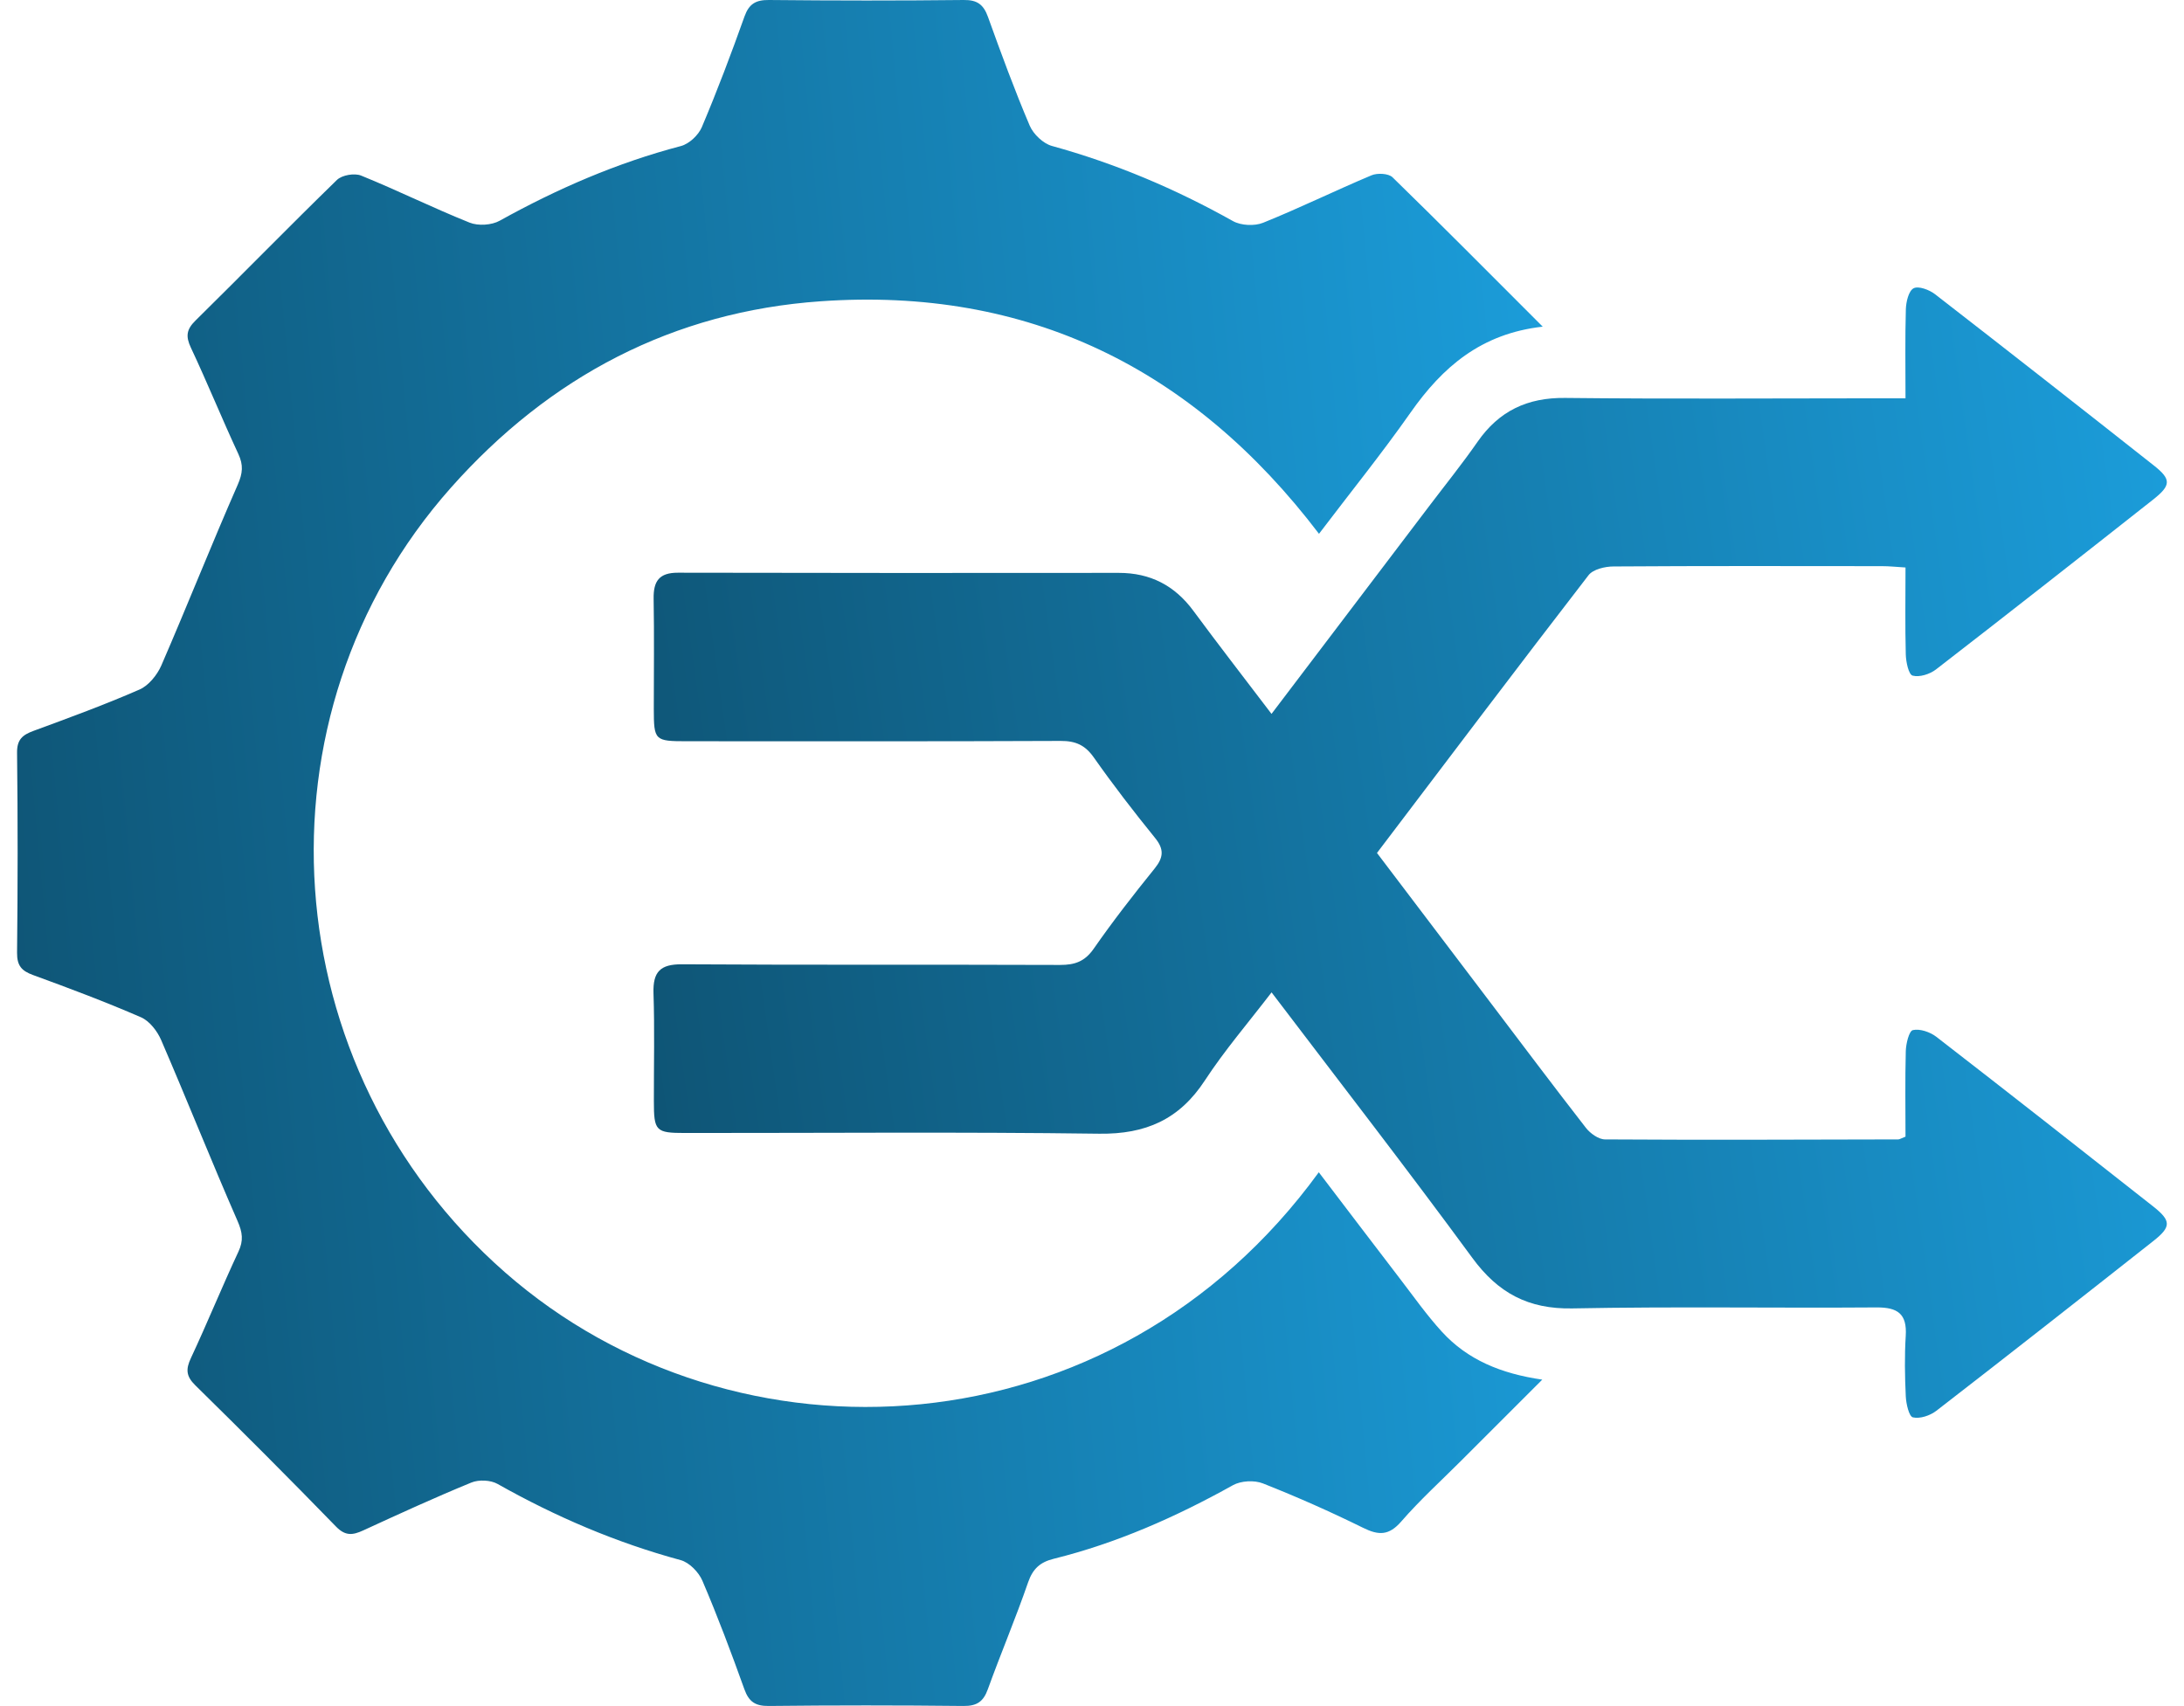 <svg width="64" height="50" viewBox="0 0 64 50" fill="none" xmlns="http://www.w3.org/2000/svg">
<path d="M45.209 9.573C43.401 9.775 42.271 10.758 41.337 12.088C40.496 13.287 39.573 14.429 38.652 15.644C34.957 10.784 30.105 8.405 24.054 8.829C19.728 9.131 16.107 11.034 13.216 14.29C7.284 20.971 7.997 31.322 14.798 37.287C21.552 43.211 32.614 42.648 38.646 34.355C39.449 35.409 40.237 36.448 41.031 37.483C41.43 38.003 41.81 38.543 42.252 39.027C43.004 39.85 43.983 40.256 45.195 40.432C44.353 41.274 43.583 42.043 42.814 42.812C42.226 43.401 41.607 43.962 41.062 44.59C40.701 45.005 40.402 45.001 39.943 44.774C38.984 44.301 38.005 43.867 37.012 43.475C36.759 43.374 36.367 43.394 36.13 43.526C34.464 44.454 32.735 45.221 30.88 45.682C30.482 45.78 30.267 45.972 30.128 46.371C29.764 47.425 29.328 48.454 28.949 49.502C28.818 49.868 28.628 50 28.234 49.996C26.331 49.975 24.431 49.975 22.528 49.996C22.136 50 21.946 49.875 21.813 49.505C21.43 48.436 21.03 47.37 20.583 46.326C20.476 46.074 20.198 45.789 19.944 45.721C18.057 45.209 16.282 44.449 14.581 43.489C14.378 43.374 14.033 43.358 13.813 43.448C12.745 43.886 11.694 44.368 10.642 44.852C10.336 44.992 10.12 45.021 9.845 44.737C8.487 43.339 7.109 41.96 5.719 40.594C5.451 40.33 5.442 40.124 5.595 39.799C6.077 38.768 6.504 37.715 6.986 36.684C7.14 36.355 7.107 36.118 6.961 35.783C6.192 34.025 5.483 32.241 4.722 30.479C4.609 30.217 4.381 29.923 4.134 29.814C3.095 29.362 2.031 28.963 0.966 28.574C0.63 28.451 0.497 28.298 0.5 27.92C0.521 25.968 0.523 24.014 0.5 22.062C0.495 21.671 0.66 21.539 0.98 21.42C2.024 21.036 3.07 20.653 4.088 20.208C4.355 20.092 4.603 19.784 4.726 19.506C5.49 17.746 6.196 15.96 6.967 14.204C7.114 13.866 7.135 13.63 6.984 13.303C6.504 12.272 6.077 11.217 5.593 10.188C5.437 9.856 5.464 9.654 5.728 9.395C7.117 8.027 8.479 6.63 9.875 5.272C10.022 5.13 10.388 5.067 10.583 5.146C11.653 5.58 12.691 6.096 13.763 6.525C14.015 6.625 14.408 6.6 14.644 6.468C16.331 5.531 18.083 4.771 19.954 4.28C20.194 4.217 20.468 3.96 20.567 3.725C21.018 2.659 21.428 1.574 21.817 0.482C21.95 0.112 22.148 -0.004 22.535 -0C24.438 0.019 26.339 0.021 28.241 -0C28.641 -0.006 28.823 0.137 28.953 0.499C29.338 1.568 29.73 2.638 30.175 3.683C30.282 3.932 30.57 4.207 30.825 4.277C32.688 4.791 34.445 5.534 36.13 6.479C36.367 6.611 36.763 6.63 37.015 6.528C38.087 6.096 39.126 5.585 40.192 5.137C40.363 5.065 40.687 5.081 40.806 5.195C42.248 6.599 43.664 8.03 45.208 9.573H45.209Z" fill="url(#paint0_linear_482_9029)"/>
<path d="M37.261 20.921C38.837 18.843 40.358 16.84 41.877 14.837C42.353 14.209 42.849 13.594 43.298 12.948C43.927 12.044 44.755 11.65 45.861 11.662C48.922 11.696 51.983 11.673 55.041 11.673C55.276 11.673 55.513 11.673 55.839 11.673C55.839 10.758 55.825 9.911 55.849 9.063C55.856 8.847 55.93 8.526 56.075 8.449C56.217 8.373 56.534 8.491 56.701 8.62C58.845 10.282 60.981 11.956 63.109 13.636C63.632 14.047 63.628 14.221 63.09 14.645C60.977 16.311 58.861 17.973 56.732 19.619C56.552 19.758 56.249 19.855 56.047 19.8C55.93 19.768 55.853 19.399 55.847 19.177C55.825 18.349 55.839 17.517 55.839 16.631C55.574 16.615 55.364 16.592 55.154 16.592C52.531 16.59 49.906 16.583 47.284 16.601C47.033 16.601 46.684 16.684 46.55 16.858C44.477 19.543 42.434 22.252 40.351 24.997C41.455 26.454 42.548 27.898 43.645 29.341C44.584 30.58 45.518 31.825 46.472 33.051C46.6 33.216 46.844 33.392 47.035 33.392C49.898 33.41 52.762 33.399 55.625 33.392C55.665 33.392 55.704 33.364 55.839 33.311C55.839 32.502 55.825 31.652 55.847 30.806C55.853 30.588 55.942 30.216 56.054 30.189C56.261 30.142 56.559 30.244 56.741 30.384C58.87 32.031 60.986 33.693 63.099 35.358C63.628 35.777 63.63 35.953 63.101 36.37C60.988 38.037 58.871 39.699 56.743 41.345C56.56 41.486 56.263 41.586 56.056 41.538C55.942 41.512 55.858 41.143 55.847 40.923C55.819 40.332 55.809 39.737 55.846 39.147C55.886 38.501 55.606 38.313 54.994 38.316C52.021 38.338 49.048 38.287 46.075 38.345C44.785 38.369 43.897 37.893 43.142 36.86C41.239 34.266 39.267 31.723 37.262 29.083C36.584 29.968 35.887 30.778 35.307 31.665C34.559 32.81 33.571 33.242 32.215 33.225C28.171 33.17 24.128 33.206 20.082 33.204C19.211 33.204 19.161 33.149 19.161 32.264C19.159 31.211 19.185 30.157 19.15 29.106C19.131 28.483 19.345 28.256 19.982 28.26C23.677 28.283 27.37 28.265 31.065 28.279C31.495 28.279 31.785 28.181 32.047 27.808C32.609 27 33.215 26.221 33.834 25.455C34.098 25.128 34.119 24.888 33.844 24.552C33.224 23.787 32.621 23.006 32.055 22.201C31.798 21.835 31.519 21.712 31.081 21.714C27.43 21.73 23.781 21.724 20.13 21.723C19.182 21.723 19.161 21.701 19.159 20.773C19.159 19.698 19.173 18.622 19.154 17.547C19.145 17.03 19.317 16.782 19.868 16.784C24.175 16.794 28.481 16.793 32.788 16.789C33.707 16.789 34.422 17.157 34.971 17.901C35.698 18.886 36.448 19.853 37.257 20.917L37.261 20.921Z" fill="url(#paint1_linear_482_9029)"/>
<defs>
<linearGradient id="paint0_linear_482_9029" x1="45.209" y1="-0" x2="-3.769" y2="4.607" gradientUnits="userSpaceOnUse">
<stop offset="0.018" stop-color="#1B9CD9"/>
<stop offset="1" stop-color="#0E5373"/>
</linearGradient>
<linearGradient id="paint1_linear_482_9029" x1="63.497" y1="8.425" x2="15.437" y2="15.193" gradientUnits="userSpaceOnUse">
<stop offset="0.018" stop-color="#1B9CD9"/>
<stop offset="1" stop-color="#0E5373"/>
</linearGradient>
</defs>
</svg>
